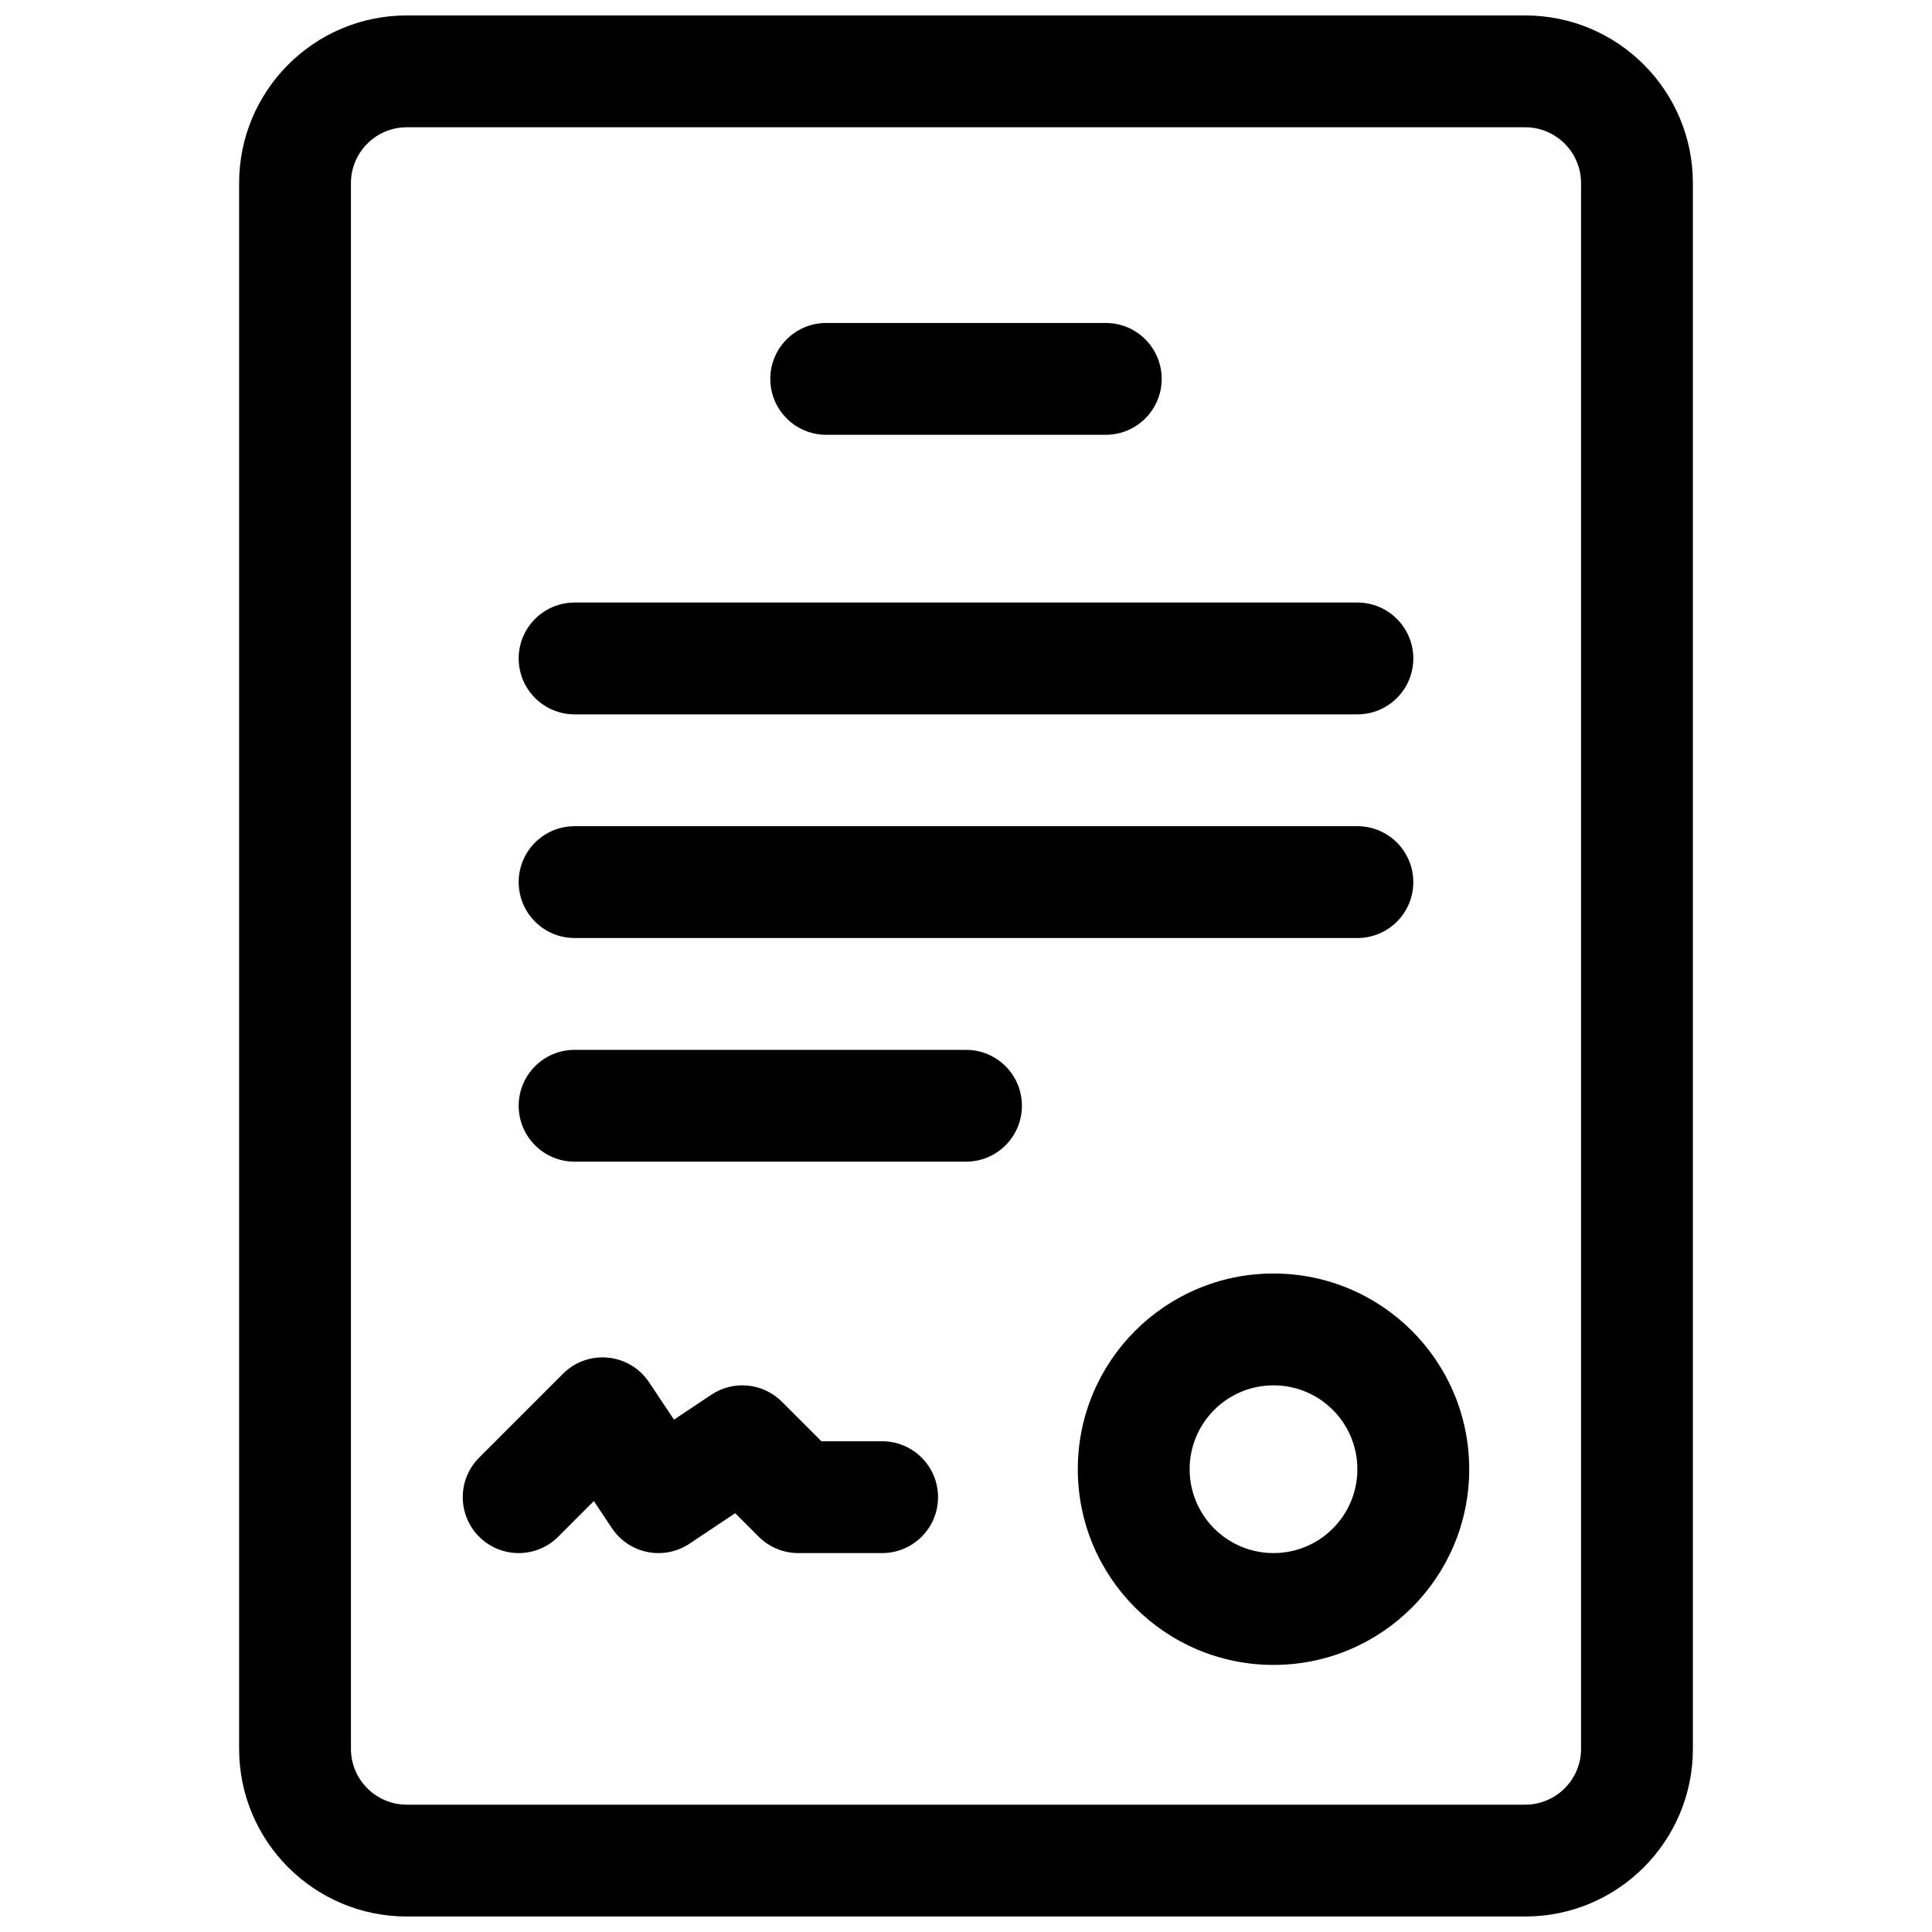 <?xml version="1.0" encoding="UTF-8"?>
<!-- Uploaded to: ICON Repo, www.svgrepo.com, Generator: ICON Repo Mixer Tools -->
<svg width="800px" height="800px" version="1.1" viewBox="144 144 512 512" xmlns="http://www.w3.org/2000/svg">
 <defs>
  <clipPath id="a">
   <path d="m207 148.09h386v503.81h-386z"/>
  </clipPath>
 </defs>
 <g clip-path="url(#a)">
  <path d="m251.82 148.09h296.36c24.551 0 44.453 19.902 44.453 44.453v414.9c0 24.551-19.902 44.453-44.453 44.453h-296.36c-24.551 0-44.453-19.902-44.453-44.453v-414.9c0-24.551 19.902-44.453 44.453-44.453zm0 29.637c-8.184 0-14.82 6.633-14.82 14.816v414.9c0 8.184 6.637 14.816 14.82 14.816h296.36c8.184 0 14.816-6.633 14.816-14.816v-414.9c0-8.184-6.633-14.816-14.816-14.816zm44.453 214.86c-8.184 0-14.816-6.633-14.816-14.816 0-8.184 6.633-14.82 14.816-14.82h207.45c8.184 0 14.82 6.637 14.82 14.82 0 8.184-6.637 14.816-14.82 14.816zm0-59.273c-8.184 0-14.816-6.633-14.816-14.816s6.633-14.816 14.816-14.816h207.45c8.184 0 14.82 6.633 14.82 14.816s-6.637 14.816-14.82 14.816zm0 118.54c-8.184 0-14.816-6.633-14.816-14.816 0-8.184 6.633-14.816 14.816-14.816h103.73c8.184 0 14.816 6.633 14.816 14.816 0 8.184-6.633 14.816-14.816 14.816zm66.68-192.63c-8.184 0-14.816-6.633-14.816-14.816s6.633-14.816 14.816-14.816h74.09c8.184 0 14.816 6.633 14.816 14.816s-6.633 14.816-14.816 14.816zm-71.02 292.02c-5.789 5.789-15.168 5.789-20.957 0-5.785-5.785-5.785-15.168 0-20.957l22.227-22.227c6.613-6.609 17.621-5.519 22.809 2.262l6.598 9.895 9.898-6.598c5.875-3.918 13.703-3.144 18.695 1.852l10.48 10.477h16.09c8.184 0 14.816 6.637 14.816 14.82 0 8.184-6.633 14.816-14.816 14.816h-22.23c-3.93 0-7.695-1.559-10.477-4.34l-6.227-6.227-12.121 8.078c-6.809 4.539-16.008 2.699-20.547-4.109l-4.793-7.188zm189.56 33.977c-28.641 0-51.863-23.219-51.863-51.863 0-28.641 23.223-51.863 51.863-51.863 28.645 0 51.863 23.223 51.863 51.863 0 28.645-23.219 51.863-51.863 51.863zm0-29.637c12.277 0 22.227-9.949 22.227-22.227 0-12.273-9.949-22.227-22.227-22.227-12.273 0-22.227 9.953-22.227 22.227 0 12.277 9.953 22.227 22.227 22.227z"/>
 </g>
</svg>